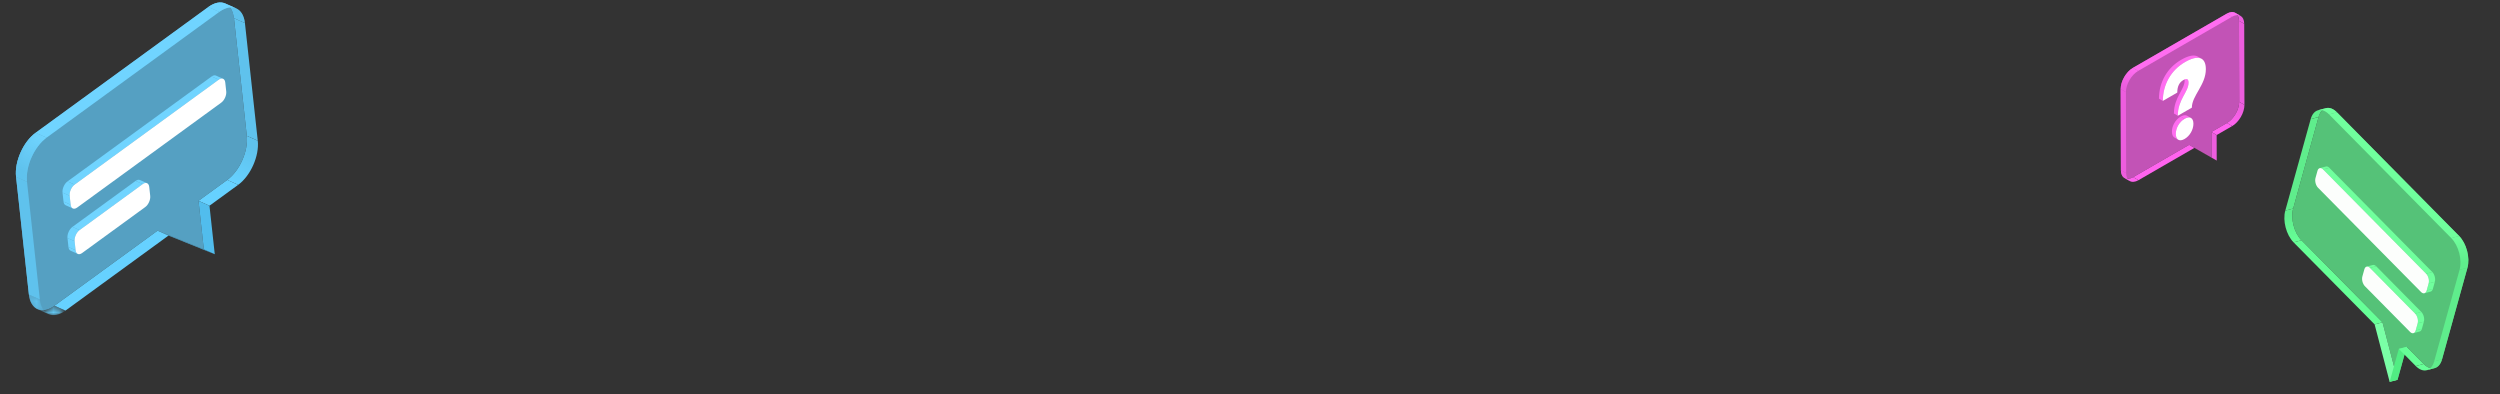 <svg width="444" height="70" viewBox="0 0 444 70" fill="none" xmlns="http://www.w3.org/2000/svg">
<rect x="0" y="0" width="444" height="70" fill="#333333" stroke="none"/>
<g opacity="0.7">
<path d="M415.043 19.95C413.739 18.629 412.269 19.005 411.776 20.784L407.265 37.038C406.772 38.815 407.434 41.351 408.738 42.671L423.13 57.238L425.801 67.453L427.428 61.589L430.44 64.638C431.744 65.958 433.215 65.581 433.708 63.803L438.218 47.55C438.712 45.771 438.05 43.237 436.746 41.916L415.043 19.95Z" fill="#64FF96"/>
</g>
<path d="M405.865 37.408C405.372 39.186 406.034 41.721 407.338 43.041L408.738 42.671C407.434 41.351 406.772 38.815 407.265 37.038L405.865 37.408Z" fill="url(#paint0_linear_2081_1811)"/>
<path d="M410.376 21.155L405.865 37.408L407.265 37.038L411.776 20.785L410.376 21.155Z" fill="#5FED8C"/>
<path d="M421.73 57.608L424.402 67.823L425.801 67.453L423.13 57.238L421.73 57.608Z" fill="#7AFFA6"/>
<path d="M411.694 19.578C411.107 19.734 410.621 20.271 410.376 21.155L411.776 20.785C412.021 19.901 412.507 19.363 413.094 19.208C412.675 19.319 412.114 19.467 411.694 19.578Z" fill="#5FED8C"/>
<path d="M435.346 42.287L436.746 41.917L415.043 19.95L413.643 20.32L435.346 42.287Z" fill="#70FF9D"/>
<path d="M424.401 67.823L425.801 67.453L427.429 61.589L426.029 61.96L424.401 67.823Z" fill="#51ED83"/>
<path d="M426.029 61.96L429.04 65.009L430.44 64.638L427.429 61.589L426.029 61.96Z" fill="#66FF97"/>
<path d="M432.389 65.38C431.795 65.537 431.097 65.302 430.44 64.638L429.04 65.009C429.696 65.673 430.394 65.907 430.989 65.75C431.409 65.639 431.969 65.491 432.389 65.38Z" fill="#66FF97"/>
<path d="M430.989 65.75L432.389 65.379C432.977 65.224 433.463 64.686 433.708 63.803L432.308 64.174C432.063 65.057 431.576 65.594 430.989 65.75Z" fill="#5FED8C"/>
<path d="M407.338 43.041L421.73 57.608L423.13 57.238L408.738 42.671L407.338 43.041Z" fill="#66FF97"/>
<path d="M413.094 19.208L411.694 19.578C412.288 19.421 412.987 19.656 413.643 20.32L415.043 19.95C414.387 19.285 413.689 19.05 413.094 19.208Z" fill="#70FF9D"/>
<path d="M432.308 64.174L433.708 63.803L438.218 47.55L436.818 47.92L432.308 64.174Z" fill="#5FED8C"/>
<path d="M436.818 47.92L438.218 47.55C438.712 45.771 438.049 43.237 436.745 41.916L435.345 42.287C436.649 43.607 437.312 46.141 436.818 47.92Z" fill="url(#paint1_linear_2081_1811)"/>
<path d="M421.415 47.059L420.312 47.351C420.494 47.303 420.708 47.376 420.911 47.581L422.014 47.289C421.811 47.084 421.597 47.011 421.415 47.059Z" fill="#70FF9D"/>
<path d="M428.622 59.172L429.725 58.881C429.904 58.833 430.053 58.668 430.128 58.396L429.025 58.688C428.95 58.959 428.801 59.125 428.622 59.172Z" fill="#70FF9D"/>
<path d="M429.026 58.688L430.129 58.396L430.481 57.128L429.378 57.42L429.026 58.688Z" fill="#70FF9D"/>
<path d="M428.926 55.694L430.029 55.402L422.014 47.289L420.911 47.581L428.926 55.694Z" fill="#70FF9D"/>
<path d="M429.378 57.42L430.481 57.129C430.633 56.581 430.43 55.808 430.029 55.402L428.926 55.694C429.327 56.099 429.529 56.873 429.378 57.42Z" fill="#70FF9D"/>
<g opacity="0.98">
<path d="M420.911 47.581C420.508 47.174 420.06 47.288 419.908 47.836L419.556 49.103C419.404 49.65 419.607 50.423 420.009 50.831L428.024 58.944C428.425 59.349 428.874 59.235 429.026 58.688L429.378 57.42C429.529 56.873 429.327 56.1 428.926 55.694L420.911 47.581Z" fill="white"/>
</g>
<path d="M413.089 29.57L411.986 29.862C412.168 29.813 412.382 29.886 412.585 30.091L413.688 29.799C413.485 29.594 413.271 29.521 413.089 29.57Z" fill="#70FF9D"/>
<path d="M430.571 52.084L431.674 51.791C431.854 51.744 432.003 51.578 432.079 51.305L430.976 51.597C430.9 51.87 430.751 52.036 430.571 52.084Z" fill="#70FF9D"/>
<path d="M430.976 51.597L432.079 51.305L432.43 50.04L431.327 50.331L430.976 51.597Z" fill="#70FF9D"/>
<path d="M430.875 48.605L431.979 48.313L413.688 29.799L412.585 30.091L430.875 48.605Z" fill="#70FF9D"/>
<path d="M431.327 50.331L432.43 50.039C432.582 49.492 432.379 48.719 431.978 48.312L430.875 48.605C431.277 49.011 431.479 49.784 431.327 50.331Z" fill="#70FF9D"/>
<g opacity="0.98">
<path d="M412.585 30.091C412.183 29.684 411.734 29.798 411.582 30.346L411.231 31.612C411.079 32.161 411.281 32.934 411.683 33.341L429.974 51.855C430.375 52.261 430.824 52.146 430.976 51.597L431.328 50.331C431.48 49.784 431.277 49.011 430.877 48.604L412.585 30.091Z" fill="white"/>
</g>
<path d="M42.303 32.824L37.203 36.538L35.258 35.667L40.358 31.954L42.303 32.824Z" fill="#66D1FF"/>
<path d="M37.203 36.538L38.143 45.151L36.199 44.281L35.258 35.667L37.203 36.538Z" fill="#51BDED"/>
<path d="M38.144 45.151L29.93 41.834L27.985 40.964L36.199 44.281L38.144 45.151Z" fill="#51BDED"/>
<path d="M43.5 4.095L45.779 24.993L43.834 24.122L41.554 3.225L43.5 4.095Z" fill="#5FC2ED"/>
<path d="M45.779 24.993L43.833 24.122C44.128 26.823 42.563 30.348 40.358 31.954L42.304 32.824C44.508 31.218 46.073 27.694 45.779 24.993Z" fill="url(#paint2_linear_2081_1811)"/>
<path d="M41.959 1.494C42.774 1.859 43.353 2.754 43.499 4.094L41.554 3.224C41.408 1.883 40.829 0.988 40.014 0.624C40.597 0.885 41.375 1.233 41.959 1.494Z" fill="#5FC2ED"/>
<mask id="mask0_2081_1811" style="mask-type:luminance" maskUnits="userSpaceOnUse" x="40" y="0" width="4" height="5">
<path d="M41.959 1.494C42.774 1.859 43.353 2.754 43.499 4.094L41.554 3.224C41.408 1.883 40.829 0.988 40.014 0.624C40.597 0.885 41.375 1.233 41.959 1.494Z" fill="white"/>
</mask>
<g mask="url(#mask0_2081_1811)">
<path d="M41.959 1.494L40.014 0.624C40.83 0.989 41.408 1.884 41.554 3.225L43.499 4.095C43.353 2.754 42.774 1.859 41.959 1.494Z" fill="#5FC2ED"/>
</g>
<g opacity="0.7">
<path d="M37.008 1.237C39.213 -0.368 41.26 0.526 41.554 3.225L43.833 24.122C44.128 26.823 42.563 30.348 40.358 31.954L35.258 35.667L36.199 44.28L27.985 40.964L9.677 54.296C7.47 55.903 5.423 55.008 5.129 52.307L2.849 31.41C2.555 28.711 4.12 25.186 6.327 23.58L37.008 1.237Z" fill="#64CFFF"/>
</g>
<path d="M40.014 0.624L41.959 1.494C41.132 1.124 40.063 1.299 38.953 2.107L37.008 1.237C38.117 0.429 39.187 0.255 40.014 0.624Z" fill="#70D4FF"/>
<mask id="mask1_2081_1811" style="mask-type:luminance" maskUnits="userSpaceOnUse" x="37" y="0" width="5" height="3">
<path d="M40.014 0.624L41.959 1.494C41.132 1.124 40.063 1.299 38.953 2.107L37.008 1.237C38.117 0.429 39.187 0.255 40.014 0.624Z" fill="white"/>
</mask>
<g mask="url(#mask1_2081_1811)">
<path d="M38.953 2.107L37.008 1.237C38.118 0.429 39.187 0.254 40.014 0.624L41.959 1.493C41.133 1.124 40.063 1.299 38.953 2.107Z" fill="#70D4FF"/>
</g>
<path d="M29.93 41.834L11.622 55.166L9.677 54.296L27.985 40.964L29.93 41.834Z" fill="#66D1FF"/>
<mask id="mask2_2081_1811" style="mask-type:luminance" maskUnits="userSpaceOnUse" x="6" y="54" width="6" height="2">
<path d="M6.67 54.91C7.496 55.28 8.566 55.105 9.677 54.296L11.622 55.166C10.512 55.975 9.441 56.15 8.615 55.781C8.031 55.519 7.253 55.171 6.67 54.91Z" fill="white"/>
</mask>
<g mask="url(#mask2_2081_1811)">
<path d="M11.622 55.166L9.677 54.296C8.566 55.105 7.496 55.279 6.669 54.91L8.615 55.78C9.441 56.151 10.511 55.975 11.622 55.166Z" fill="#66D1FF"/>
</g>
<mask id="mask3_2081_1811" style="mask-type:luminance" maskUnits="userSpaceOnUse" x="5" y="52" width="4" height="4">
<path d="M8.614 55.78L6.669 54.91C5.853 54.544 5.274 53.648 5.128 52.307L7.073 53.177C7.22 54.519 7.799 55.416 8.614 55.78Z" fill="white"/>
</mask>
<g mask="url(#mask3_2081_1811)">
<path d="M8.614 55.78L6.669 54.91C5.853 54.544 5.274 53.648 5.128 52.307L7.073 53.177C7.22 54.519 7.799 55.416 8.614 55.78Z" fill="#5FC2ED"/>
</g>
<path d="M7.073 53.177L5.128 52.307L2.849 31.41L4.794 32.279L7.073 53.177Z" fill="#5FC2ED"/>
<path d="M8.272 24.45L6.327 23.579L37.008 1.237L38.953 2.107L8.272 24.45Z" fill="#70D4FF"/>
<path d="M4.795 32.279L2.849 31.409C2.555 28.711 4.12 25.186 6.327 23.579L8.272 24.45C6.065 26.057 4.5 29.581 4.795 32.279Z" fill="url(#paint3_linear_2081_1811)"/>
<mask id="mask4_2081_1811" style="mask-type:luminance" maskUnits="userSpaceOnUse" x="2" y="23" width="7" height="10">
<path d="M4.795 32.279L2.849 31.409C2.555 28.711 4.12 25.186 6.327 23.579L8.272 24.45C6.065 26.057 4.5 29.581 4.795 32.279Z" fill="white"/>
</mask>
<g mask="url(#mask4_2081_1811)">
<path d="M4.795 32.279L2.849 31.409C2.555 28.711 4.12 25.186 6.327 23.579L8.272 24.45C6.065 26.057 4.5 29.581 4.795 32.279Z" fill="url(#paint4_linear_2081_1811)"/>
</g>
<path d="M24.848 31.968L26.115 32.535C25.905 32.442 25.634 32.487 25.35 32.694L24.083 32.127C24.367 31.92 24.639 31.875 24.848 31.968Z" fill="#70D4FF"/>
<path d="M13.816 45.099L12.548 44.532C12.342 44.439 12.196 44.212 12.158 43.87L13.425 44.437C13.463 44.779 13.609 45.007 13.816 45.099Z" fill="#70D4FF"/>
<path d="M13.426 44.438L12.158 43.871L11.985 42.28L13.252 42.847L13.426 44.438Z" fill="#70D4FF"/>
<path d="M14.133 40.862L12.865 40.295L24.083 32.127L25.35 32.694L14.133 40.862Z" fill="#70D4FF"/>
<path d="M13.252 42.847L11.985 42.28C11.91 41.593 12.304 40.704 12.866 40.295L14.133 40.862C13.572 41.271 13.177 42.16 13.252 42.847Z" fill="#70D4FF"/>
<path d="M25.35 32.694C25.914 32.283 26.43 32.509 26.504 33.196L26.678 34.787C26.753 35.474 26.358 36.363 25.795 36.773L14.577 44.942C14.016 45.351 13.5 45.125 13.425 44.438L13.251 42.847C13.177 42.16 13.571 41.271 14.133 40.862L25.35 32.694Z" fill="white"/>
<path d="M38.349 13.421L39.616 13.988C39.407 13.895 39.136 13.94 38.852 14.146L37.584 13.579C37.868 13.373 38.139 13.328 38.349 13.421Z" fill="#70D4FF"/>
<path d="M12.936 37.024L11.668 36.457C11.462 36.365 11.315 36.137 11.278 35.794L12.546 36.361C12.583 36.704 12.729 36.932 12.936 37.024Z" fill="#70D4FF"/>
<path d="M12.545 36.361L11.278 35.794L11.104 34.205L12.372 34.772L12.545 36.361Z" fill="#70D4FF"/>
<path d="M13.253 32.787L11.985 32.22L37.584 13.579L38.852 14.146L13.253 32.787Z" fill="#70D4FF"/>
<path d="M12.372 34.772L11.104 34.205C11.03 33.518 11.424 32.629 11.986 32.22L13.253 32.787C12.691 33.196 12.297 34.085 12.372 34.772Z" fill="#70D4FF"/>
<path d="M38.852 14.146C39.415 13.736 39.931 13.962 40.006 14.649L40.179 16.238C40.254 16.927 39.86 17.816 39.296 18.226L13.698 36.867C13.137 37.276 12.62 37.05 12.545 36.361L12.372 34.772C12.297 34.085 12.691 33.196 13.253 32.787L38.852 14.146Z" fill="white"/>
<g opacity="0.7">
<path d="M395.455 2.441C396.652 1.75 397.636 2.309 397.64 3.685L397.681 18.084C397.685 19.461 396.707 21.152 395.511 21.843L392.742 23.441L392.755 27.978L388.795 25.721L378.857 31.459C377.659 32.15 376.676 31.59 376.673 30.214L376.632 15.815C376.628 14.439 377.604 12.748 378.802 12.056L395.455 2.441Z" fill="#FF61EE"/>
</g>
<path d="M398.614 18.627C398.618 20.003 397.641 21.695 396.444 22.386L395.51 21.843C396.707 21.152 397.685 19.461 397.681 18.084L398.614 18.627Z" fill="url(#paint5_linear_2081_1811)"/>
<path d="M396.444 22.386L393.676 23.984L392.742 23.441L395.51 21.843L396.444 22.386Z" fill="#FF63EF"/>
<path d="M393.676 23.984L393.689 28.521L392.755 27.978L392.742 23.441L393.676 23.984Z" fill="#ED5DDE"/>
<path d="M398.573 4.228L398.614 18.627L397.681 18.084L397.64 3.685L398.573 4.228Z" fill="#ED5DDE"/>
<path d="M397.936 2.835C398.328 3.062 398.571 3.545 398.573 4.228L397.64 3.685C397.638 3.002 397.394 2.52 397.003 2.292C397.283 2.455 397.656 2.672 397.936 2.835Z" fill="#ED5DDE"/>
<path d="M377.309 31.607C377.705 31.838 378.253 31.806 378.856 31.459L379.79 32.001C379.187 32.349 378.638 32.38 378.242 32.15C377.962 31.987 377.589 31.77 377.309 31.607Z" fill="#FF63EF"/>
<path d="M379.735 12.598L378.801 12.056L395.455 2.441L396.388 2.983L379.735 12.598Z" fill="#FF6DF0"/>
<path d="M378.242 32.15L377.309 31.607C376.917 31.38 376.674 30.898 376.672 30.213L377.605 30.756C377.607 31.44 377.851 31.922 378.242 32.15Z" fill="#ED5DDE"/>
<path d="M393.689 28.521L389.728 26.263L388.794 25.721L392.755 27.978L393.689 28.521Z" fill="#FF64B5"/>
<path d="M389.728 26.263L379.79 32.001L378.856 31.458L388.794 25.721L389.728 26.263Z" fill="#FF63EF"/>
<path d="M397.003 2.292L397.936 2.835C397.54 2.605 396.991 2.635 396.389 2.983L395.455 2.441C396.057 2.093 396.606 2.062 397.003 2.292Z" fill="#FF6DF0"/>
<path d="M377.605 30.756L376.672 30.213L376.631 15.815L377.564 16.357L377.605 30.756Z" fill="#ED5DDE"/>
<path d="M377.564 16.357L376.631 15.815C376.627 14.438 377.603 12.748 378.801 12.056L379.735 12.598C378.537 13.29 377.561 14.981 377.564 16.357Z" fill="url(#paint6_linear_2081_1811)"/>
<path d="M388.435 20.553L389.124 20.953C388.845 20.791 388.445 20.834 387.973 21.106L387.285 20.705C387.756 20.433 388.156 20.39 388.435 20.553Z" fill="#FF6DF0"/>
<path d="M386.862 24.822L386.173 24.421C385.897 24.262 385.735 23.903 385.734 23.371C385.731 22.327 386.374 21.231 387.284 20.705L387.973 21.106C387.063 21.631 386.42 22.727 386.423 23.772C386.425 24.304 386.587 24.662 386.862 24.822Z" fill="#FF6DF0"/>
<path d="M387.973 21.106C388.899 20.572 389.547 20.922 389.55 21.967C389.553 23.032 388.909 24.146 387.983 24.68C387.073 25.206 386.426 24.837 386.423 23.772C386.42 22.727 387.063 21.631 387.973 21.106Z" fill="white"/>
<path d="M387.78 13.68L388.469 14.08C388.609 14.161 388.683 14.356 388.684 14.678C388.688 16.332 386.77 17.668 386.778 20.558L386.089 20.157C386.081 17.268 388 15.932 387.995 14.277C387.994 13.957 387.92 13.761 387.78 13.68Z" fill="#FF6DF0"/>
<path d="M390.32 10.042L391.008 10.443C390.375 10.074 389.363 10.268 388.06 11.02C385.578 12.453 384.127 15.005 384.119 17.923L383.43 17.523C383.438 14.604 384.889 12.053 387.37 10.62C388.674 9.867 389.686 9.674 390.32 10.042Z" fill="#FF6DF0"/>
<path d="M387.754 14.224C387.043 14.635 386.68 15.36 386.683 16.443L384.119 17.923C384.128 15.005 385.578 12.454 388.06 11.02C390.36 9.692 391.753 10.107 391.759 12.274C391.767 15.088 389.27 16.987 389.276 19.116L386.778 20.558C386.77 17.669 388.688 16.333 388.684 14.678C388.682 13.994 388.349 13.881 387.754 14.224Z" fill="white"/>
<defs>
<linearGradient id="paint0_linear_2081_1811" x1="407.702" y1="42.946" x2="406.228" y2="37.309" gradientUnits="userSpaceOnUse">
<stop stop-color="#66FF97"/>
<stop offset="0.828" stop-color="#5FED8C"/>
</linearGradient>
<linearGradient id="paint1_linear_2081_1811" x1="437.855" y1="47.649" x2="436.381" y2="42.012" gradientUnits="userSpaceOnUse">
<stop offset="0.172" stop-color="#5FED8C"/>
<stop offset="1" stop-color="#70FF9D"/>
</linearGradient>
<linearGradient id="paint2_linear_2081_1811" x1="41.796" y1="32.599" x2="45.275" y2="24.762" gradientUnits="userSpaceOnUse">
<stop stop-color="#66D1FF"/>
<stop offset="0.828" stop-color="#5FC2ED"/>
</linearGradient>
<linearGradient id="paint3_linear_2081_1811" x1="2.514" y1="28.253" x2="8.607" y2="27.606" gradientUnits="userSpaceOnUse">
<stop offset="0.172" stop-color="#5FC2ED"/>
<stop offset="1" stop-color="#70D4FF"/>
</linearGradient>
<linearGradient id="paint4_linear_2081_1811" x1="3.354" y1="31.64" x2="6.833" y2="23.804" gradientUnits="userSpaceOnUse">
<stop offset="0.172" stop-color="#5FC2ED"/>
<stop offset="1" stop-color="#70D4FF"/>
</linearGradient>
<linearGradient id="paint5_linear_2081_1811" x1="396.201" y1="22.246" x2="398.373" y2="18.484" gradientUnits="userSpaceOnUse">
<stop stop-color="#FF63EF"/>
<stop offset="0.828" stop-color="#ED5DDE"/>
</linearGradient>
<linearGradient id="paint6_linear_2081_1811" x1="376.872" y1="15.958" x2="379.044" y2="12.196" gradientUnits="userSpaceOnUse">
<stop offset="0.172" stop-color="#ED5DDE"/>
<stop offset="1" stop-color="#FF6DF0"/>
</linearGradient>
</defs>
</svg>

